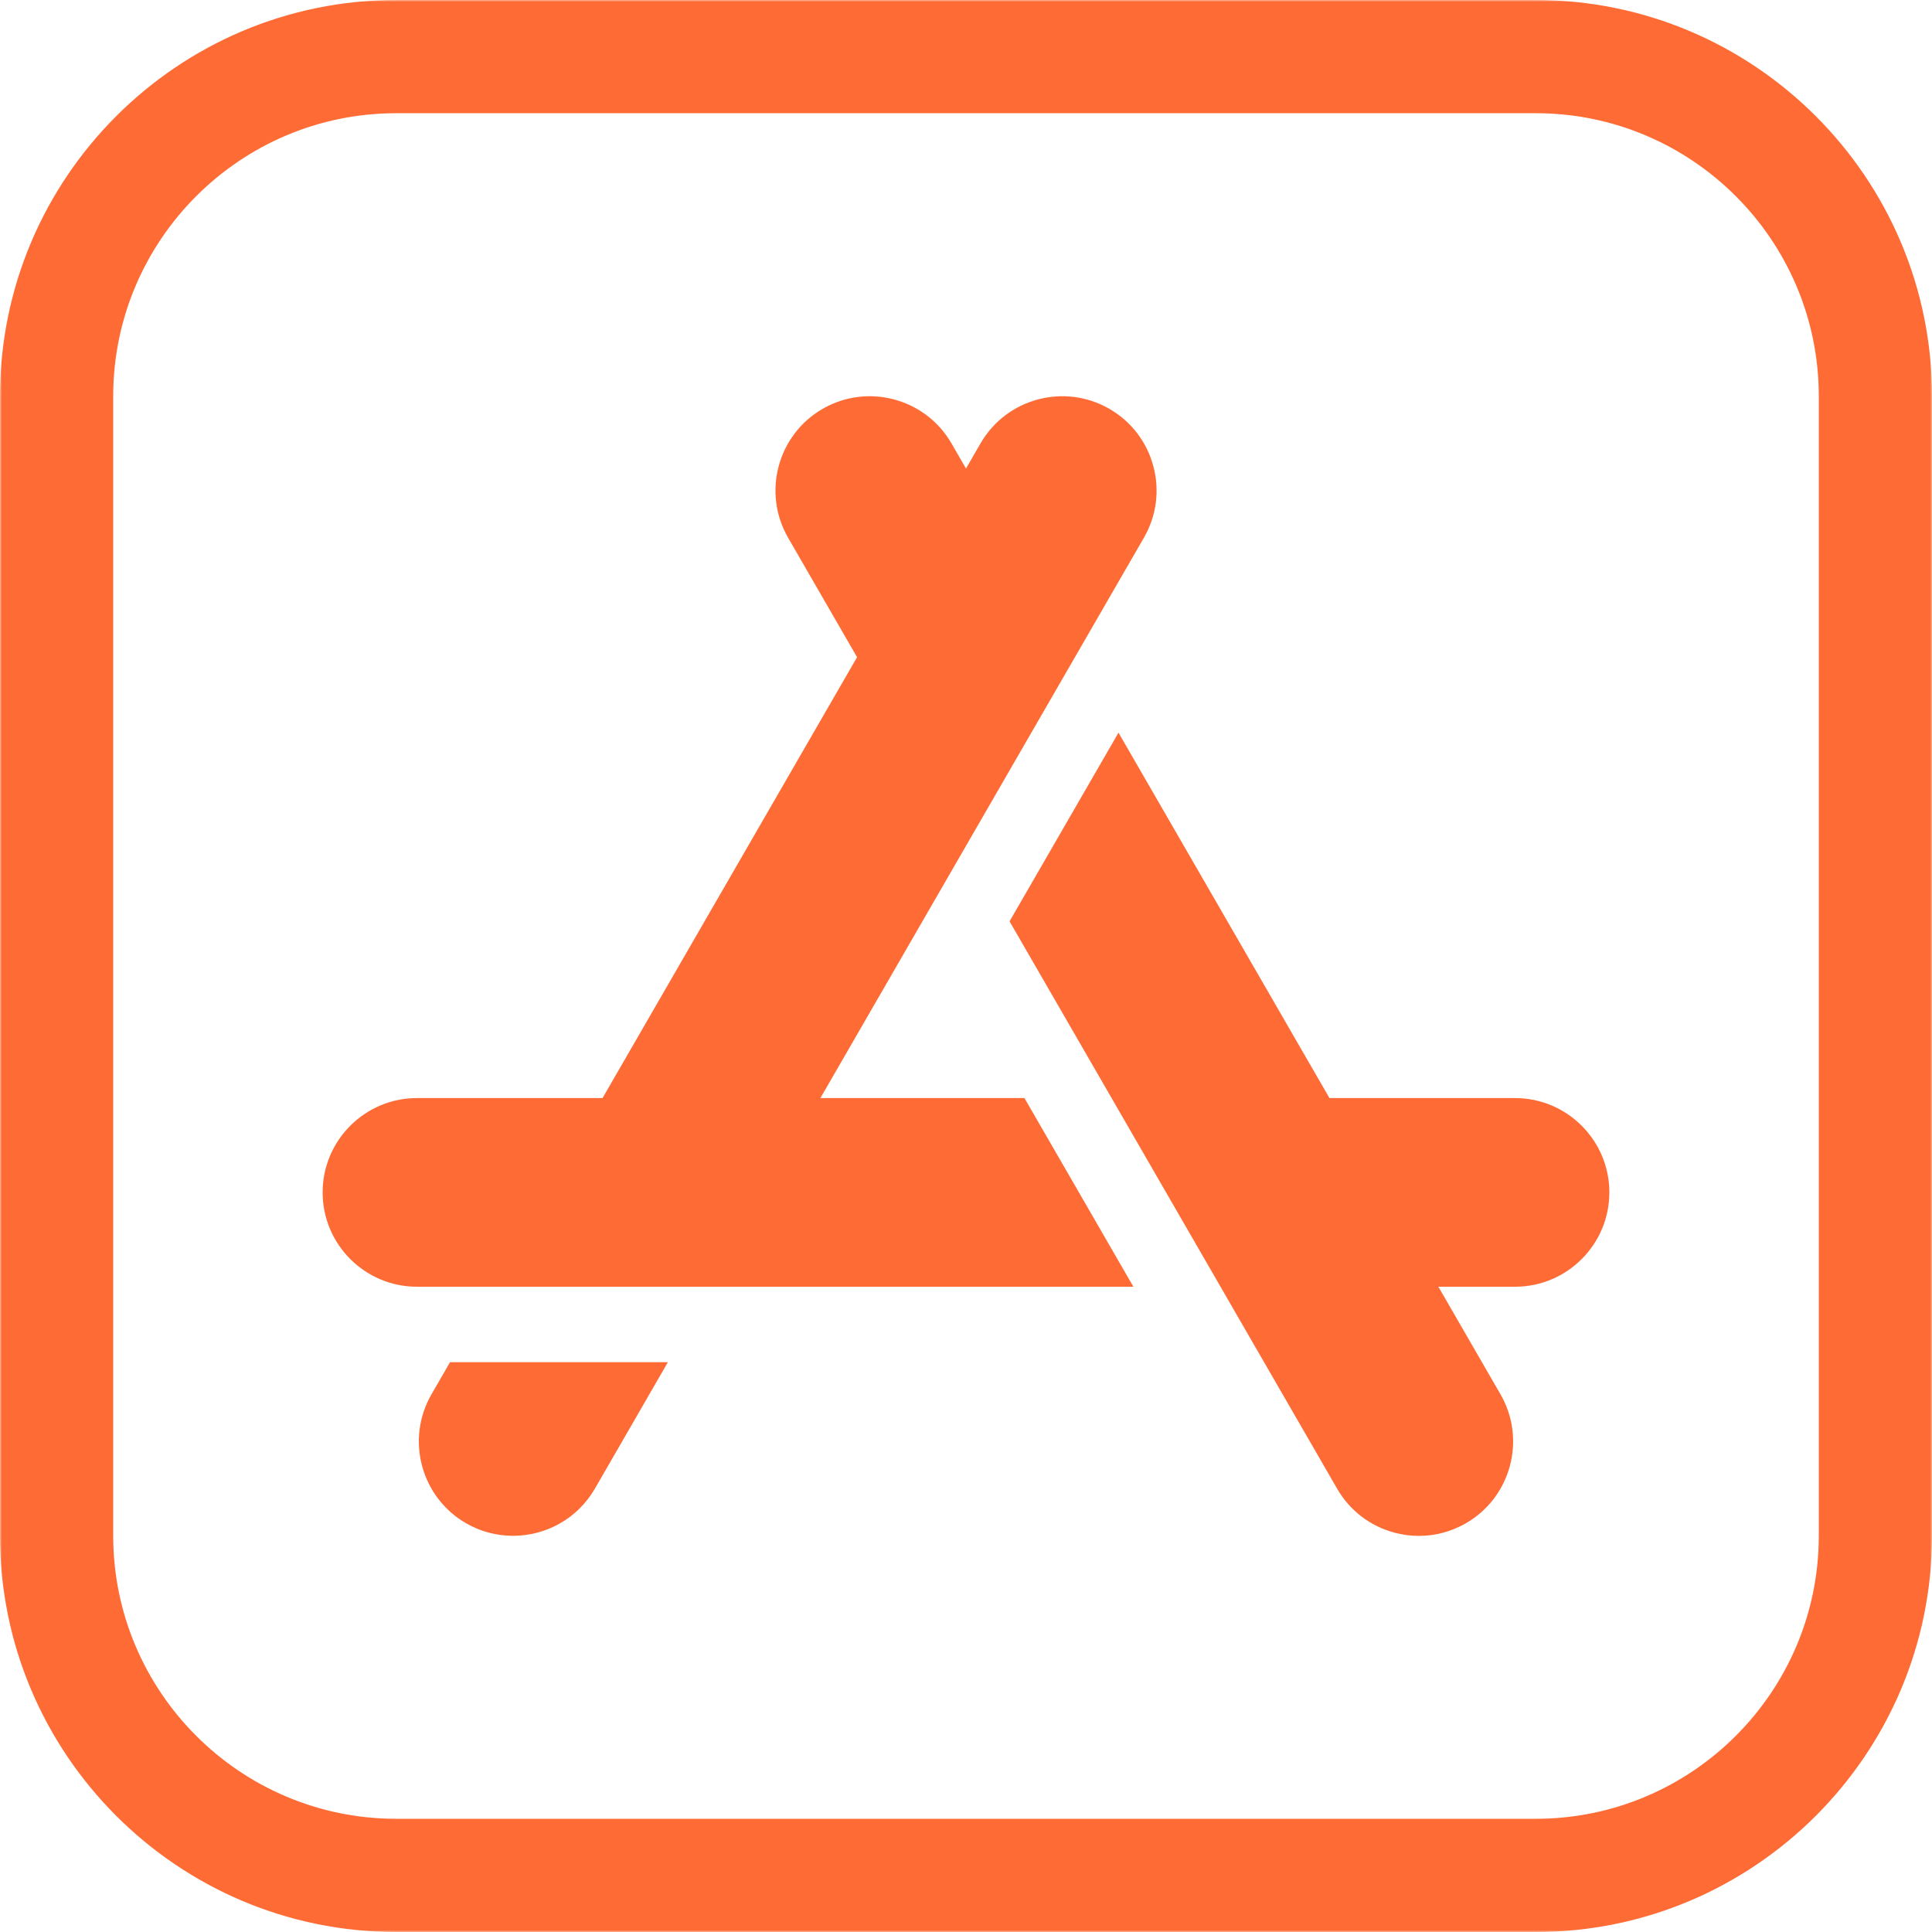 <svg width="512" height="512" viewBox="0 0 512 512" fill="none" xmlns="http://www.w3.org/2000/svg">
<g clip-path="url(#clip0_1240_4318)">
<mask id="mask0_1240_4318" style="mask-type:luminance" maskUnits="userSpaceOnUse" x="0" y="0" width="512" height="512">
<path d="M512 0H0V512H512V0Z" fill="white"/>
</mask>
<g mask="url(#mask0_1240_4318)">
<path d="M407 0H105C47.103 0 0 47.103 0 105V407C0 464.897 47.103 512 105 512H407C464.897 512 512 464.897 512 407V105C512 47.103 464.897 0 407 0ZM482 407C482 448.355 448.355 482 407 482H105C63.645 482 30 448.355 30 407V105C30 63.645 63.645 30 105 30H407C448.355 30 482 63.645 482 105V407Z" fill="#FF6B35"/>
<path d="M305.646 123.53C303.917 117.08 299.781 111.688 293.998 108.35C282.062 101.458 266.742 105.561 259.848 117.501L256 124.165L252.152 117.5C245.259 105.563 229.94 101.458 218.002 108.349C206.064 115.242 201.959 130.561 208.851 142.5L227.132 174.164L159.678 290.999H110.5C96.715 290.999 85.5 302.214 85.5 315.999C85.5 329.784 96.715 340.999 110.5 340.999H300.36L271.492 290.999H217.413L303.148 142.501C306.487 136.718 307.375 129.98 305.646 123.53Z" fill="#FF6B35"/>
<path d="M401.497 291H352.319L296.412 194.166L267.545 244.166L354.349 394.514C357.688 400.298 363.078 404.435 369.53 406.164C371.684 406.741 373.869 407.027 376.041 407.027C380.373 407.027 384.649 405.891 388.502 403.666C400.44 396.773 404.544 381.453 397.651 369.516L381.186 341H401.497C415.282 341 426.497 329.785 426.497 316C426.497 302.215 415.282 291 401.497 291ZM119.261 361L114.344 369.516C107.452 381.454 111.557 396.774 123.495 403.666C127.281 405.858 131.578 407.012 135.953 407.01C144.599 407.01 153.02 402.526 157.646 394.515L176.996 361H119.261Z" fill="#FF6B35"/>
</g>
</g>
<defs>
<clipPath id="clip0_1240_4318">
<rect width="512" height="512" fill="white"/>
</clipPath>
</defs>
</svg>
